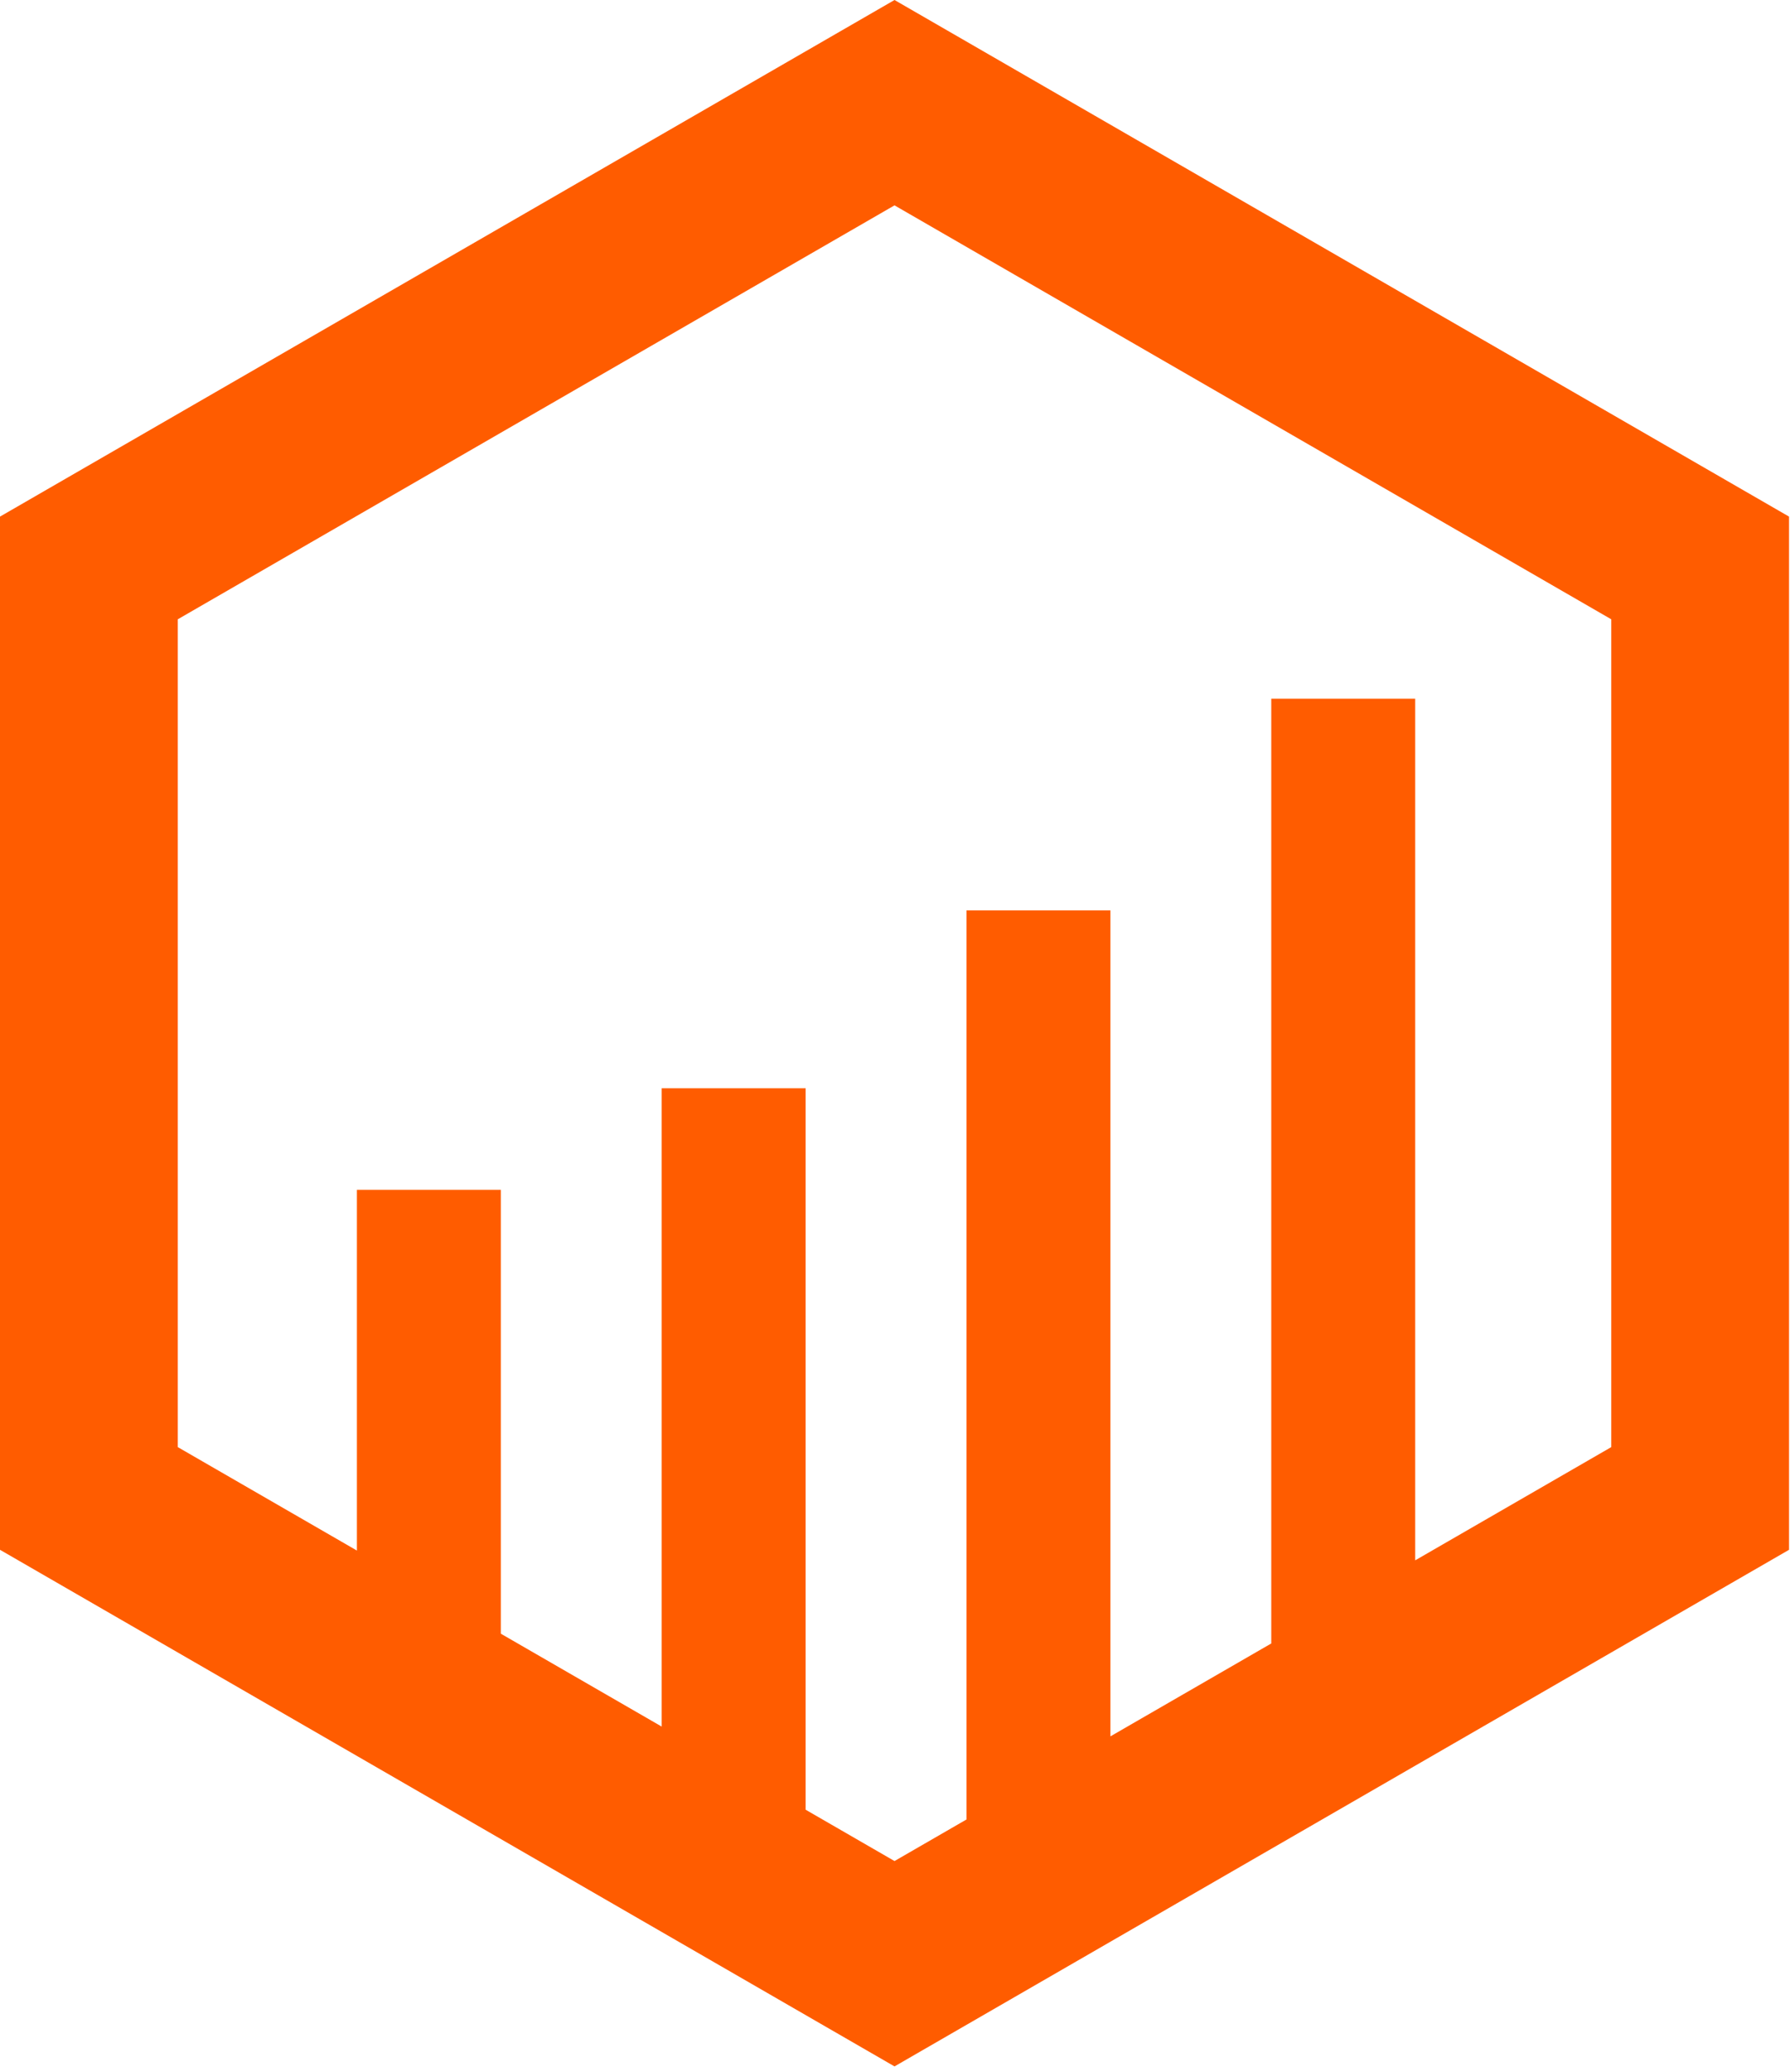 <svg width="140" height="162" viewBox="0 0 140 162" fill="none" xmlns="http://www.w3.org/2000/svg">
<path fill-rule="evenodd" clip-rule="evenodd" d="M69.962 16.057L13.906 48.421V113.149L27.914 121.237L27.914 93.036H39.171L39.171 127.737L51.752 135L51.752 85.089H63.01L63.01 141.5L69.962 145.514L75.591 142.264V71.184H86.848L86.848 135.765L99.429 128.501V54.629H110.686L110.686 122.002L126.019 113.149V48.421L69.962 16.057ZM139.924 40.393L69.962 0L0 40.393V121.178L69.962 161.571L139.924 121.178V40.393Z" fill="#FF5C00"/>
</svg>
